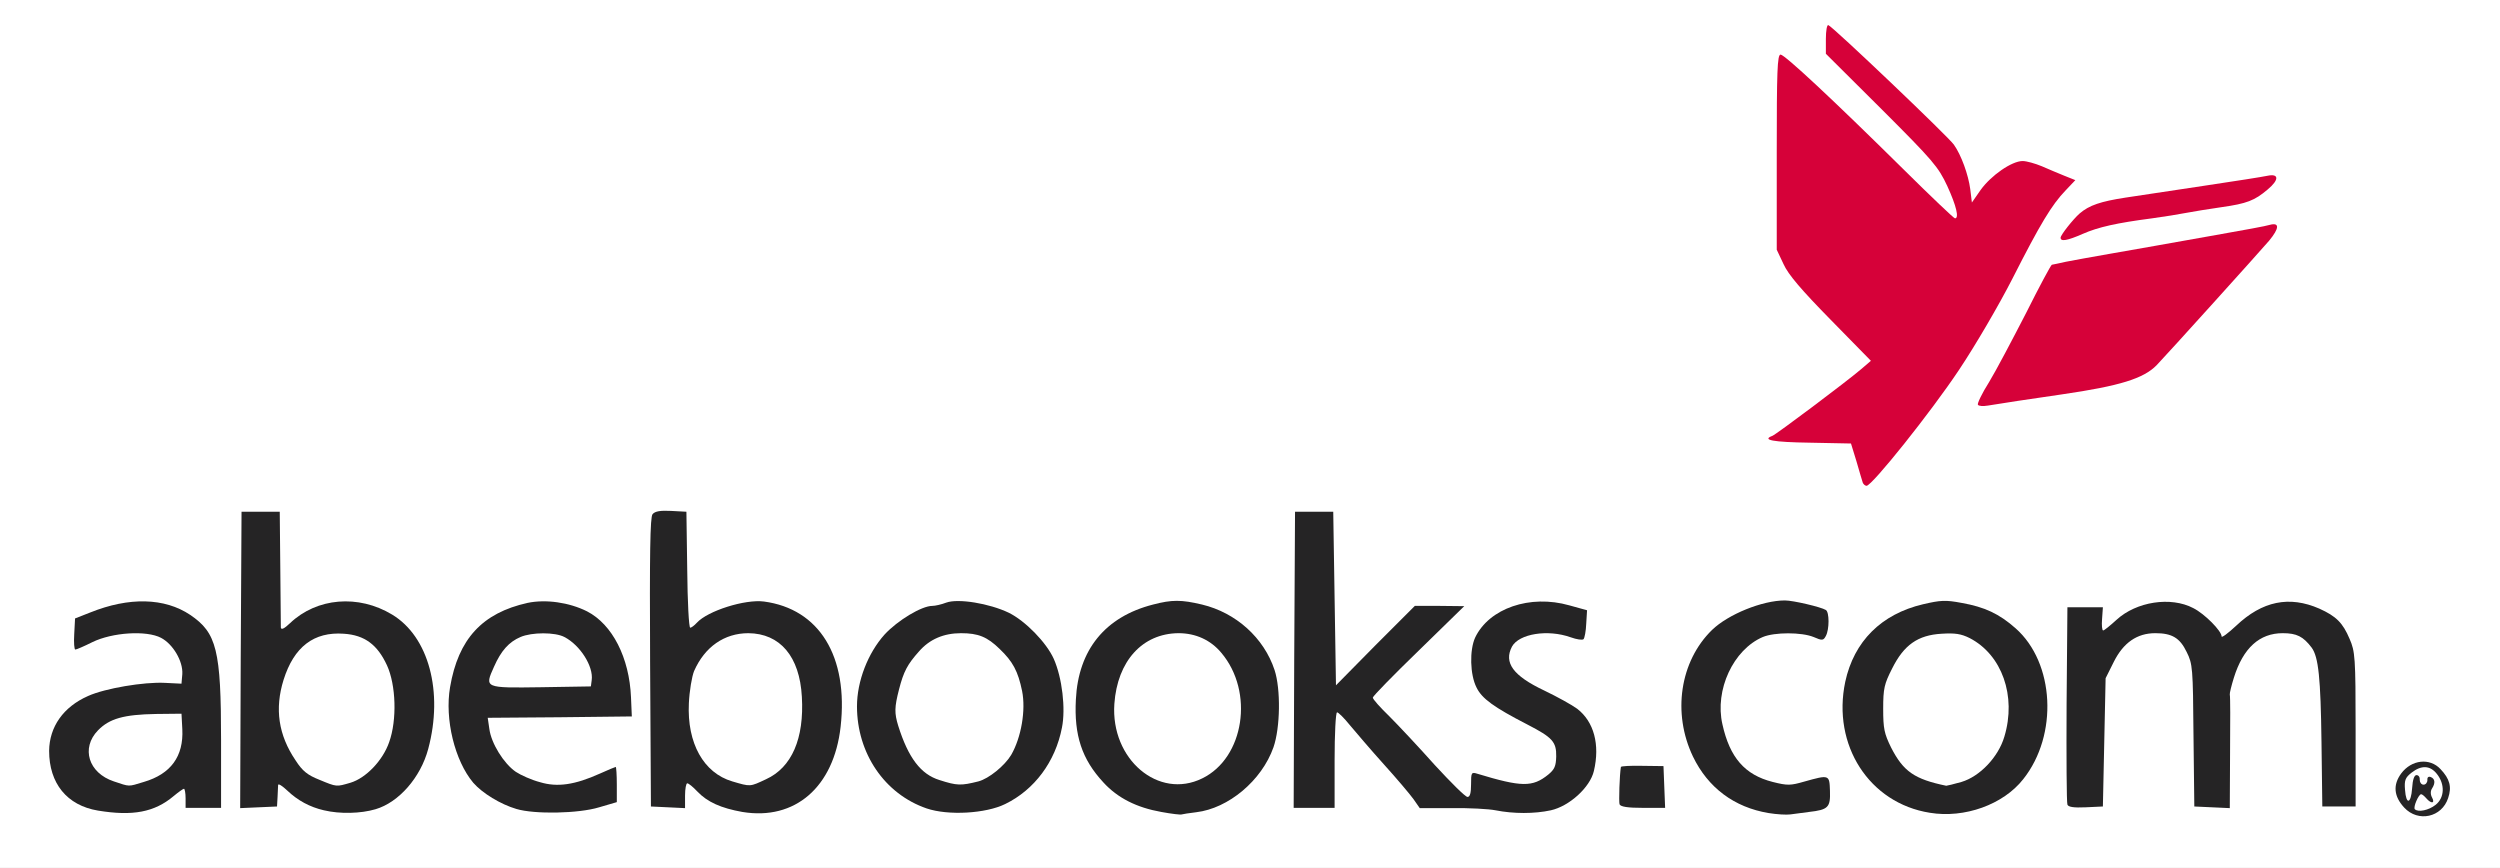 <?xml version="1.0" encoding="utf-8"?>
<!DOCTYPE svg PUBLIC "-//W3C//DTD SVG 1.0//EN" "http://www.w3.org/TR/2001/REC-SVG-20010904/DTD/svg10.dtd">
<svg version="1.0" xmlns="http://www.w3.org/2000/svg" width="458px" height="159px" viewBox="0 0 458 159" preserveAspectRatio="xMidYMid meet">
 <rect x="0" y="0" width="458" height="159" fill="#808080" stroke="none"/>
 <g fill="#ffffff">
  <path d="M0 79.50 l0 -79.50 229 0 229 0 0 79.50 0 79.50 -229 0 -229 0 0 -79.50z m27.35 66.75 c3.80 -1.90 4.25 -2.80 0.75 -1.60 -5.05 1.70 -10.85 0.30 -12.70 -3.15 -0.70 -1.30 -0.90 -2.45 -0.75 -4.65 0.15 -2.45 0.40 -3.10 1.80 -4.55 2.20 -2.30 5.05 -3 12.30 -3 l6 -0.05 0.15 4 c0.15 4.75 0 5.50 -1.60 7.90 l-1.25 1.85 1.70 0 c1.65 0 1.75 0.10 1.75 1.75 0 1.65 0.10 1.75 1.75 1.75 l1.75 0 0 -10.85 c0 -14.90 -0.90 -18.30 -5.60 -21.45 -3.25 -2.20 -7.20 -2.90 -10.95 -1.95 -3.80 1 -7.45 2.60 -7.45 3.25 0 0.60 -0.25 0.65 2.70 -0.25 3.50 -1.05 11.05 -1 13.30 0.15 2.70 1.35 4.05 4.15 3.90 8.10 l-0.15 3.25 -4 0.05 c-10.80 0.05 -17.40 2.95 -19.55 8.50 -0.75 1.90 -0.75 2.55 -0.25 4.35 1.25 4.20 4 6.60 8.50 7.35 3.95 0.65 5.30 0.55 7.90 -0.75z m39.95 0.50 c2.90 -0.85 6.60 -4.10 8.20 -7.20 4.60 -9.05 2.20 -21 -5.10 -25.40 -3.65 -2.20 -6.60 -2.80 -9.50 -1.90 -3.10 0.90 -4.90 1.90 -6.35 3.45 -1.30 1.40 -4.45 1.85 -4.65 0.70 -0.05 -0.35 -0.10 -5.25 -0.10 -10.90 l-0.05 -10.25 -2 0 -2 0 -0.15 25.65 -0.10 25.60 1.70 0 c1.70 0 1.75 -0.05 1.90 -2.10 0.15 -2.05 0.25 -2.15 1.85 -2.30 1.30 -0.15 2 0.15 3.25 1.30 1.85 1.75 4.05 2.95 6.65 3.55 2.80 0.65 3.70 0.65 6.45 -0.20z m41.60 -0.55 c2.05 -0.60 2.60 -0.95 2.60 -1.75 0 -0.75 -0.25 -0.95 -0.75 -0.75 -12.05 4.60 -22.75 -0.55 -22.75 -10.95 l0 -2.75 13 0 13 0 0 -2.25 c0 -3.45 -1.85 -8.45 -4.15 -11.05 -3.40 -3.90 -8.35 -5.65 -12.60 -4.50 -3.55 0.95 -4.75 1.50 -7 3.20 -2.70 2 -5.05 6.10 -5.95 10.45 -0.65 3.10 -0.70 4 -0.05 6.90 1.35 6.45 4.05 10.35 8.90 12.80 3.90 2 10.10 2.25 15.75 0.65z m35.75 -0.55 c2.70 -1.50 4.35 -3.45 6.25 -7.55 1.25 -2.60 1.35 -3.40 1.35 -8.85 0 -5.80 -0.05 -6.10 -1.60 -9.10 -3 -5.70 -9.60 -9.50 -14.15 -8.05 -3.15 0.95 -6.50 2.55 -7.35 3.50 -0.50 0.55 -1.50 0.90 -2.70 0.90 l-1.95 0 -0.10 -10.60 -0.15 -10.65 -1.15 -0.15 c-2.70 -0.40 -2.65 -0.90 -2.55 24.65 0.05 12.95 0.20 24.25 0.35 25.15 0.20 1.40 0.40 1.60 1.65 1.60 1.40 0 1.45 -0.10 1.45 -2.25 l0 -2.25 1.90 0 c1.45 0 2.25 0.35 3.35 1.50 3.80 4 10.25 4.90 15.40 2.15z m38.20 0.05 c6.85 -3.25 11.35 -11.45 10.10 -18.45 -0.30 -1.65 -0.95 -3.95 -1.45 -5.10 -1.15 -2.60 -4.55 -6.35 -7.25 -7.90 -2.75 -1.65 -8.45 -2.95 -9.75 -2.25 -0.50 0.25 -1.40 0.50 -2 0.50 -3.70 0 -10.65 5.80 -12.15 10.10 -2.15 6.35 -2.20 6.55 -1.10 10.70 1.35 5.15 4.15 9.05 8.35 11.60 4.75 2.85 10.30 3.15 15.25 0.80z m39.65 0.05 c4.45 -2.25 7.70 -5.90 9.30 -10.35 1 -2.80 0.95 -8.85 0 -11.80 -1.80 -5.35 -7.15 -9.95 -13.20 -11.35 -2.70 -0.65 -3.45 -0.65 -5.85 0 -6 1.55 -10.25 4.95 -12.60 10.10 -4.55 9.90 1.45 21.95 12.20 24.65 2.80 0.65 7.50 0.10 10.15 -1.25z m60.10 1.20 c2.15 -0.45 3.10 -1.05 5.20 -3.15 3.15 -3.15 3.75 -5.60 2.25 -9 -1.15 -2.65 -3 -4.10 -8.65 -6.80 -5.25 -2.50 -6.40 -3.85 -6.40 -7.50 0 -5.05 1.80 -6.20 9.10 -5.90 4.30 0.15 4.90 0.10 4.90 -0.65 0 -1.20 -5.70 -2.50 -8.30 -1.95 -5.75 1.30 -9.70 5.10 -9.70 9.30 0 3.40 2.50 5.95 9.05 9.20 6.35 3.20 7.40 4.75 6.65 9.80 -0.25 1.90 -0.65 2.45 -2.20 3.50 -2.50 1.65 -5.95 2 -9.80 1 -3.80 -1 -3.70 -1 -3.70 0.15 0 0.65 0.60 1.05 2.15 1.45 4.35 1.15 6.05 1.25 9.45 0.55z m50.10 -0.25 c0.45 -0.15 0.80 -0.75 0.80 -1.25 0 -0.80 -0.25 -0.85 -1.60 -0.55 -0.90 0.20 -2.90 0.35 -4.40 0.35 -9.20 0 -13.80 -5.40 -13.70 -16 0 -3.80 0.25 -4.95 1.35 -7.45 2.60 -5.70 5.70 -7.40 13.10 -7.25 3.05 0.05 5 -0.10 5.15 -0.45 0.20 -0.70 -0.45 -1.05 -3.65 -1.85 -2.40 -0.65 -3.10 -0.65 -5.50 -0.05 -8 2.10 -12.45 6.55 -14.25 14.20 -0.75 3.30 -0.40 6.15 1.25 9.90 1.70 3.80 3.25 5.80 6.15 7.80 3.75 2.60 6.75 3.45 10.90 3.20 1.95 -0.15 3.90 -0.40 4.40 -0.60z m30.50 -0.90 c3.75 -1.85 6.55 -4.70 8.50 -8.80 1.35 -2.85 1.55 -3.80 1.55 -7.50 0 -3.60 -0.20 -4.70 -1.40 -7.25 -2.40 -5.20 -6.70 -8.65 -12.35 -9.95 -2.90 -0.70 -3.55 -0.70 -6.25 0 -7.40 1.90 -12.30 7 -13.75 14.45 -1.10 5.55 1.20 11.70 5.95 16.15 5 4.70 11.70 5.75 17.75 2.90z m-120.20 -8.05 l0 -8.75 1.95 0 c1.70 0 2.15 0.30 3.85 2.35 1.10 1.30 3.85 4.55 6.20 7.15 2.35 2.60 4.80 5.50 5.40 6.40 1 1.35 1.50 1.60 3.15 1.60 l2 0 -1.05 -1.35 c-0.60 -0.80 -4.10 -4.60 -7.80 -8.50 -9 -9.50 -9 -8.60 0.20 -17.45 6.50 -6.30 6.75 -6.65 5.30 -6.65 -1.30 -0.05 -2.50 0.95 -8.70 7.20 -6.35 6.40 -7.40 7.25 -8.85 7.25 l-1.65 0 -0.10 -15.85 -0.15 -15.90 -2 0 -2 0 -0.15 25.65 -0.10 25.60 2.25 0 2.25 0 0 -8.75z m60.50 6.50 l0 -2.25 -2.45 0 -2.45 0 -0.25 1.90 c-0.10 1 -0.10 2 0 2.25 0.10 0.20 1.30 0.35 2.70 0.35 l2.45 0 0 -2.25z m80.50 -9.75 c0.25 -11.45 0.30 -11.80 1.60 -14.60 l1.35 -2.90 -1.75 0 c-1.70 0 -1.70 0 -1.70 -2.30 0 -2.25 0 -2.25 -1.60 -2.10 l-1.65 0.15 -0.15 16.25 c-0.05 8.95 0 16.55 0.15 16.90 0.15 0.40 0.85 0.60 1.85 0.50 l1.65 -0.15 0.25 -11.75z m23 1.10 c0 -9.60 0.10 -11.20 1 -13.60 1.20 -3.35 2.30 -4.90 4.50 -6.35 1.40 -0.95 2.30 -1.15 5.70 -1.15 4.15 0 5.05 0.35 6.80 2.65 1.25 1.65 1.65 5.50 1.85 17.50 l0.20 11.85 1.45 0 1.50 0 0 -12.85 c0 -11.90 -0.10 -13.10 -1.05 -15.15 -1.60 -3.60 -3.60 -5.20 -8 -6.40 -2.55 -0.70 -6.85 1.10 -9.95 4.15 -1.75 1.70 -2.65 2.25 -3.90 2.25 -0.90 0 -1.60 -0.20 -1.60 -0.50 0 -0.90 -3.20 -4.05 -5.15 -5.05 -1.05 -0.55 -2.55 -1.05 -3.25 -1.05 -2.40 -0.05 -5.60 1.10 -7.25 2.65 l-1.60 1.50 1.60 -0.75 c1.90 -0.95 8 -1.05 9.85 -0.20 0.70 0.30 1.80 1.60 2.40 2.85 1.10 2.20 1.15 2.95 1.30 15.45 l0.15 13.10 1.70 0 1.75 0 0 -10.90z m-57.60 -58.20 c5.55 -6.80 13.25 -18.90 18 -28.25 2.55 -5 5.60 -10.55 6.80 -12.35 l2.15 -3.20 -2.90 -1.25 -2.90 -1.25 -2.30 1.45 c-1.25 0.80 -3 2.45 -3.85 3.70 -1.25 1.75 -1.90 2.25 -3 2.25 -1.20 0 -1.40 0.20 -1.40 1.50 0 1.40 -0.15 1.50 -1.85 1.50 -1.70 0 -2.45 -0.60 -10.85 -8.90 -5 -4.90 -11.50 -11.25 -14.55 -14.15 l-5.50 -5.20 -0.15 15.45 -0.10 15.45 1.20 2.65 c0.90 2 3.15 4.65 8.50 10.10 6.65 6.80 7.30 7.60 7.30 9.25 0 1.60 -0.35 2.05 -4.35 5.20 -2.45 1.95 -5.75 4.50 -7.35 5.70 l-3 2.20 5.70 0.25 5.65 0.25 0.60 2.15 c1.15 3.90 1.10 3.85 3.10 1.50 1.05 -1.20 3.30 -3.90 5.05 -6z m25.10 -6.40 c11.30 -1.75 12.95 -2.10 15.75 -3.50 2.20 -1.05 3.85 -2.45 6.25 -5.20 1.80 -2.05 6.25 -7 9.95 -11 3.65 -4.05 6.60 -7.40 6.50 -7.50 -0.20 -0.15 -6.85 0.90 -14.95 2.45 -2.35 0.40 -6.85 1.20 -10 1.75 -3.15 0.55 -6.75 1.20 -8 1.45 -1.25 0.30 -2.40 0.50 -2.65 0.55 -0.20 0 -1.45 2.30 -2.80 5.15 -1.40 2.80 -3.85 7.65 -5.50 10.75 -1.70 3.05 -3.05 5.75 -3.05 5.90 0 0.35 2.80 0.05 8.50 -0.80z m16.75 -32.25 c3.05 -0.45 6.50 -0.95 7.75 -1.20 1.25 -0.25 4.05 -0.75 6.25 -1.05 3.70 -0.55 7 -1.45 6.65 -1.80 -0.15 -0.15 -4.70 0.50 -21 3 -2.65 0.40 -5.50 1.10 -6.25 1.55 -1.35 0.80 -1.35 0.80 -0.15 0.55 0.70 -0.20 3.75 -0.65 6.75 -1.05z m-33.75 -8.90 c-0.75 -1.55 -3.55 -4.60 -9.65 -10.40 l-8.60 -8.15 8.75 8.95 c4.85 4.95 9.10 9.75 9.45 10.65 0.40 0.90 0.80 1.55 0.90 1.40 0.10 -0.10 -0.25 -1.20 -0.85 -2.45z"/>
  <path d="M57 144.35 c-2.15 -0.85 -3.10 -1.60 -4.35 -3.55 -3.20 -4.75 -4.05 -11.75 -2.20 -17.75 2.05 -6.55 5.30 -8.75 12.50 -8.45 3.90 0.15 4.60 0.30 6.30 1.60 1.15 0.90 2.35 2.50 3.15 4.25 1.15 2.50 1.30 3.45 1.30 8.55 0.05 7.10 -0.85 10.20 -3.90 13.20 -3.40 3.40 -7.85 4.15 -12.80 2.15z"/>
  <path d="M88.35 127.20 c-0.75 -0.75 -0.30 -4.60 0.85 -6.95 2.15 -4.60 4.25 -5.75 10.35 -5.75 4.35 0 5.90 0.55 8 2.85 1.85 2 2.55 4.10 2.35 7.20 l-0.15 2.70 -10.55 0.15 c-5.75 0.05 -10.65 -0.05 -10.85 -0.20z"/>
  <path d="M132.65 144.65 c-3.30 -0.95 -5.60 -3.40 -7.15 -7.45 -0.95 -2.60 -1.05 -3.65 -0.85 -8.45 0.25 -5.90 0.85 -8 3.15 -10.70 2.20 -2.65 4.60 -3.55 9.30 -3.55 5.40 0 7.50 1.10 9.65 5 1.30 2.45 1.50 3.30 1.65 8.20 0.35 9.35 -1.60 14.25 -6.55 16.55 -2.95 1.40 -5.45 1.50 -9.20 0.40z"/>
  <path d="M173.25 145.15 c-5.75 -1.30 -7.95 -3.60 -10.20 -10.70 -1.10 -3.45 -0.35 -10.15 1.55 -13.60 1.20 -2.25 3.80 -4.80 5.70 -5.60 2.10 -0.90 8.90 -1 11.05 -0.20 1.85 0.70 5 3.75 6.10 5.95 0.50 0.95 1.15 3.35 1.50 5.25 1.20 6.45 -1.20 14.05 -5.30 16.90 -2.75 1.90 -7.15 2.75 -10.40 2z"/>
  <path d="M212.35 145 c-4.40 -1.10 -7.10 -3.65 -8.85 -8.35 -1.45 -3.90 -1.25 -11.10 0.45 -14.90 2.40 -5.35 5.55 -7.25 12.05 -7.25 3.50 0 4.60 0.20 6.20 1.15 4.35 2.45 6.80 7.65 6.80 14.20 0 7 -2.55 11.90 -7.35 14.35 -2 1 -6.80 1.40 -9.30 0.80z"/>
  <path d="M353.75 145.15 c-4.65 -1.05 -6.70 -2.60 -8.80 -6.70 -1.35 -2.70 -1.45 -3.30 -1.45 -8.60 0 -5.45 0.05 -5.85 1.65 -8.90 1.10 -2.25 2.25 -3.65 3.75 -4.70 2 -1.35 2.65 -1.50 6.80 -1.65 3.90 -0.15 5 -0.05 6.65 0.80 2.85 1.50 5.45 4.60 6.35 7.65 1 3.40 1 10.05 0 13.40 -1.85 6.30 -8.50 10.15 -14.95 8.70z"/>
 </g>
 <g fill="#252425">
  <path d="M136 148.75 c-3.90 -0.70 -6.40 -1.80 -8.25 -3.75 -0.80 -0.85 -1.60 -1.50 -1.85 -1.50 -0.20 0 -0.40 1 -0.40 2.25 l0 2.30 -3.10 -0.15 -3.15 -0.15 -0.15 -26.40 c-0.10 -20 0 -26.65 0.45 -27.15 0.45 -0.55 1.45 -0.70 3.40 -0.60 l2.80 0.15 0.15 10.65 c0.05 5.80 0.30 10.60 0.55 10.60 0.20 0 0.75 -0.40 1.20 -0.90 2 -2.20 8.85 -4.35 12.30 -3.90 10.15 1.35 15.50 10.05 14.05 22.95 -1.25 11.05 -8.35 17.20 -18 15.60z m4.35 -6 c4.70 -2.15 7 -7.45 6.55 -15.10 -0.40 -7.40 -4 -11.60 -9.80 -11.65 -4.40 0 -8 2.50 -9.95 6.95 -0.40 1 -0.85 3.65 -0.95 5.90 -0.35 7.30 2.70 12.75 7.95 14.30 3.40 1 3.20 1 6.20 -0.40z"/>
  <path d="M212.75 148.75 c-4.50 -0.80 -8 -2.55 -10.60 -5.40 -3.95 -4.25 -5.40 -8.65 -5.05 -15.20 0.45 -9.10 5.35 -15.15 14.15 -17.40 3.45 -0.90 5.15 -0.90 8.95 0 6.25 1.50 11.35 6.10 13.30 12 1.15 3.50 1.05 10.55 -0.20 14.15 -2.15 6.10 -8.25 11.20 -14.15 11.90 -1.30 0.15 -2.50 0.35 -2.65 0.40 -0.15 0.10 -1.85 -0.10 -3.75 -0.45z m7.50 -6.15 c7.70 -3.75 9.55 -15.85 3.50 -23 -1.95 -2.35 -4.70 -3.60 -7.85 -3.60 -6.60 0.05 -11.20 5.10 -11.75 12.95 -0.70 10.15 8.10 17.60 16.10 13.65z"/>
  <path d="M324 148.95 c-6.30 -1.05 -11.10 -4.65 -13.85 -10.35 -3.80 -7.95 -2.40 -17.45 3.50 -23.20 2.95 -2.85 9.20 -5.40 13.35 -5.40 1.50 0 6.60 1.20 7.50 1.75 0.65 0.40 0.65 3.55 0 4.75 -0.45 0.85 -0.65 0.90 -2.25 0.20 -2.20 -0.90 -7.15 -0.90 -9.30 0 -5.40 2.30 -8.85 9.70 -7.40 16 1.35 6.10 4.10 9.25 9.20 10.55 2.75 0.70 3.30 0.65 5.75 -0.05 4.65 -1.30 4.65 -1.30 4.75 1.70 0.10 3 -0.30 3.45 -3.85 3.85 -1.20 0.15 -2.70 0.35 -3.40 0.45 -0.70 0.10 -2.50 0 -4 -0.25z"/>
  <path d="M353.55 148.90 c-11.10 -1.75 -17.95 -12.40 -15.50 -24 1.60 -7.40 6.60 -12.40 14.25 -14.20 3.20 -0.75 4.15 -0.80 7.05 -0.25 4.25 0.75 6.90 2 9.90 4.65 7.15 6.30 7.85 19.55 1.40 27.65 -3.65 4.65 -10.75 7.20 -17.10 6.15z m5.80 -5.65 c3.35 -1 6.75 -4.55 7.85 -8.30 2.25 -7.45 -0.45 -15 -6.35 -18.05 -1.60 -0.80 -2.70 -0.95 -5.15 -0.80 -4.35 0.25 -6.90 2.05 -9.05 6.35 -1.45 2.85 -1.65 3.65 -1.65 7.40 0 3.65 0.20 4.55 1.45 7.10 2.25 4.40 4.30 5.80 10.10 7 0.15 0 1.40 -0.30 2.80 -0.70z"/>
  <path d="M440.45 147.95 c-1.90 -2.05 -2.10 -4.15 -0.55 -6.25 1.90 -2.55 5.25 -2.90 7.20 -0.80 1.70 1.80 2.10 3.25 1.40 5.30 -1.15 3.55 -5.50 4.50 -8.05 1.75z m5.75 -0.50 c1.65 -1.30 1.75 -3.75 0.25 -5.65 -1.25 -1.60 -2.85 -1.65 -4.65 -0.25 -1.15 0.90 -1.35 1.40 -1.20 3.15 0.20 2.80 1.10 2.60 1.30 -0.30 0.10 -1.60 0.40 -2.40 0.80 -2.40 0.40 0 0.65 0.40 0.60 0.90 0 0.45 0.30 0.85 0.70 0.85 0.40 0 0.70 -0.40 0.70 -0.85 -0.05 -0.50 0.20 -0.70 0.60 -0.55 0.80 0.30 0.90 1.10 0.25 2.10 -0.30 0.45 -0.30 1.10 0 1.65 0.60 1.10 -0.15 1.20 -1.05 0.15 -0.35 -0.40 -0.75 -0.75 -0.95 -0.75 -0.45 0 -1.50 2.40 -1.15 2.75 0.60 0.60 2.55 0.20 3.80 -0.80z"/>
  <path d="M17.95 148.50 c-5.70 -0.95 -8.95 -5 -8.95 -10.95 0.05 -4.40 2.60 -8.05 7.15 -10.05 3.10 -1.40 10.25 -2.60 14.05 -2.40 l3.05 0.15 0.15 -1.75 c0.15 -2.35 -1.70 -5.50 -3.90 -6.65 -2.65 -1.40 -8.95 -1 -12.60 0.80 -1.50 0.75 -2.90 1.35 -3.10 1.35 -0.20 0 -0.30 -1.30 -0.20 -2.85 l0.15 -2.85 2.80 -1.10 c7.10 -2.85 13.60 -2.70 18.30 0.45 4.85 3.30 5.65 6.40 5.65 23 l0 12.35 -3.25 0 -3.25 0 0 -1.75 c0 -0.95 -0.15 -1.75 -0.30 -1.75 -0.15 0 -1 0.60 -1.90 1.35 -3.50 2.95 -7.50 3.70 -13.85 2.65z m8.40 -5.25 c4.95 -1.45 7.30 -4.70 7.05 -9.65 l-0.15 -2.85 -4.65 0.05 c-5.95 0.10 -8.55 0.85 -10.65 3 -3.15 3.25 -1.75 7.80 2.90 9.35 3 1 2.55 1 5.50 0.10z"/>
  <path d="M59.35 148.45 c-2.60 -0.60 -4.80 -1.80 -6.70 -3.60 -0.90 -0.85 -1.65 -1.35 -1.70 -1.05 0 0.25 -0.05 1.25 -0.10 2.20 l-0.10 1.75 -3.40 0.15 -3.35 0.15 0.10 -27.15 0.15 -27.15 3.50 0 3.50 0 0.10 10.25 c0.05 5.65 0.10 10.60 0.10 10.95 0.05 0.50 0.60 0.25 1.70 -0.80 4.90 -4.65 12.50 -5.30 18.70 -1.55 6.70 4.05 9.40 14.15 6.60 24.60 -1.40 5.25 -5.40 9.80 -9.65 11.05 -2.70 0.80 -6.50 0.90 -9.45 0.20z m4.85 -5.05 c2.85 -0.85 5.95 -4.10 7.10 -7.45 1.45 -4.05 1.25 -10.45 -0.40 -14.05 -1.75 -3.80 -4.10 -5.55 -7.90 -5.80 -5.50 -0.40 -9.15 2.40 -11.05 8.45 -1.65 5.30 -0.95 10.10 2.20 14.75 1.25 1.95 2.20 2.70 4.35 3.55 3.25 1.35 3.10 1.30 5.70 0.55z"/>
  <path d="M94.60 148.20 c-2.90 -0.85 -6.25 -2.90 -7.90 -4.80 -3.40 -4.05 -5.25 -11.65 -4.25 -17.50 1.50 -8.85 5.90 -13.60 14.20 -15.45 3.35 -0.70 7.60 -0.10 10.90 1.55 4.65 2.40 7.75 8.50 8.05 15.75 l0.15 3.50 -13.20 0.15 -13.20 0.10 0.30 2.05 c0.35 2.65 2.65 6.35 4.85 7.85 0.90 0.60 2.90 1.50 4.45 1.90 3.15 0.95 6.35 0.50 11 -1.60 1.45 -0.65 2.75 -1.20 2.85 -1.20 0.10 0 0.20 1.45 0.20 3.25 l0 3.20 -3.25 0.95 c-3.75 1.15 -11.85 1.30 -15.15 0.30z m13.80 -23.60 c0.35 -2.50 -2.10 -6.40 -5 -7.90 -1.70 -0.90 -5.95 -0.90 -8.05 0 -2.10 0.90 -3.55 2.50 -4.85 5.45 -1.75 3.90 -1.80 3.90 8.60 3.75 l9.15 -0.15 0.15 -1.15z"/>
  <path d="M169.75 148.10 c-7.70 -2.65 -12.75 -10.10 -12.75 -18.70 0 -4.60 2 -9.75 5.05 -13.15 2.40 -2.60 6.80 -5.25 8.75 -5.25 0.50 0 1.65 -0.25 2.55 -0.60 2.20 -0.80 7.90 0.15 11.45 1.85 3.05 1.50 6.90 5.45 8.25 8.45 1.55 3.50 2.20 9.15 1.50 12.60 -1.20 6.25 -5.05 11.40 -10.40 14 -3.55 1.75 -10.45 2.15 -14.40 0.80z m9.50 -4.95 c1.90 -0.50 4.80 -2.85 6 -4.85 1.85 -3.20 2.70 -8.20 2 -11.70 -0.75 -3.65 -1.70 -5.40 -4.10 -7.70 -2.30 -2.25 -3.95 -2.90 -7.10 -2.90 -3.15 0 -5.75 1.10 -7.70 3.35 -2.10 2.35 -2.80 3.65 -3.65 6.95 -0.85 3.30 -0.85 4.35 -0.15 6.65 1.85 5.90 4.15 8.90 7.55 9.95 3.25 1.05 3.95 1.05 7.15 0.25z"/>
  <path d="M274 148.45 c-1.25 -0.25 -4.85 -0.45 -8.05 -0.40 l-5.85 0 -1.15 -1.65 c-0.65 -0.90 -3.10 -3.80 -5.45 -6.40 -2.35 -2.60 -5.10 -5.85 -6.20 -7.15 -1.05 -1.30 -2.10 -2.35 -2.35 -2.35 -0.25 0 -0.45 3.95 -0.45 8.75 l0 8.75 -3.75 0 -3.75 0 0.10 -27.10 0.15 -27.15 3.50 0 3.50 0 0.25 15.90 0.25 15.90 7.20 -7.30 7.25 -7.25 4.50 0 4.55 0.05 -8.35 8.15 c-4.65 4.50 -8.40 8.35 -8.40 8.60 0 0.30 1.35 1.80 3.05 3.45 1.65 1.65 5.40 5.65 8.30 8.90 2.95 3.20 5.60 5.85 6 5.85 0.45 0 0.65 -0.70 0.65 -2.30 0 -2.15 0.05 -2.30 1.15 -1.95 8.10 2.45 10.10 2.50 13 0.15 1.15 -0.95 1.40 -1.55 1.45 -3.30 0.05 -2.70 -0.70 -3.50 -5.25 -5.85 -6.20 -3.20 -8.35 -4.75 -9.35 -6.80 -1.20 -2.35 -1.30 -6.85 -0.25 -9.15 2.55 -5.35 10.05 -7.95 17.25 -5.90 l3.25 0.90 -0.15 2.45 c-0.05 1.35 -0.30 2.65 -0.50 2.85 -0.20 0.20 -1.25 0.05 -2.35 -0.35 -4.20 -1.50 -9.45 -0.65 -10.75 1.70 -1.55 2.95 0.20 5.35 5.90 8.05 2.40 1.15 5.10 2.65 6.05 3.35 3.05 2.35 4.20 6.55 3.05 11.40 -0.70 3 -4.50 6.45 -7.90 7.20 -3 0.65 -6.80 0.65 -10.10 0z"/>
  <path d="M296.70 147.35 c-0.15 -0.50 0 -5.40 0.25 -6.85 0.05 -0.15 1.80 -0.25 3.90 -0.20 l3.90 0.05 0.15 3.85 0.15 3.80 -4.05 0 c-2.80 0 -4.10 -0.20 -4.30 -0.65z"/>
  <path d="M378.75 147.40 c-0.15 -0.35 -0.20 -8.65 -0.15 -18.40 l0.15 -17.75 3.25 0 3.25 0 -0.15 2.15 c-0.10 1.15 0 2.10 0.20 2.10 0.20 0 1.30 -0.90 2.45 -1.95 3.65 -3.35 9.95 -4.30 14.05 -2.15 2.10 1.05 5.20 4.20 5.20 5.20 0 0.30 1.20 -0.60 2.65 -1.95 4.80 -4.55 9.75 -5.55 15.25 -3.15 3.10 1.40 4.30 2.60 5.55 5.55 1 2.30 1.10 3.30 1.10 16.60 l0 14.10 -3.05 0 -3.05 0 -0.15 -11.75 c-0.15 -11.80 -0.55 -15.65 -1.80 -17.35 -1.55 -2.05 -2.75 -2.65 -5.30 -2.65 -4.25 0 -7.25 2.70 -8.95 8.15 -0.45 1.45 -0.80 2.85 -0.75 3.10 0.10 0.30 0.10 5.05 0.05 10.65 l-0.05 10.15 -3.25 -0.15 -3.25 -0.15 -0.15 -13 c-0.10 -12.40 -0.15 -13.10 -1.25 -15.30 -1.25 -2.60 -2.70 -3.45 -5.75 -3.45 -3.35 0 -5.85 1.75 -7.60 5.25 l-1.50 3 -0.25 11.75 -0.25 11.75 -3.15 0.15 c-2.20 0.10 -3.20 -0.05 -3.35 -0.50z"/>
 </g>
 <g fill="#d60139">
  <path d="M341.25 88.40 c-0.10 -0.35 -0.65 -2.10 -1.15 -3.90 l-1 -3.25 -7.55 -0.15 c-6.80 -0.10 -8.85 -0.50 -6.85 -1.25 0.75 -0.30 13.55 -9.90 16.30 -12.25 l1.75 -1.50 -7.40 -7.55 c-5.30 -5.40 -7.75 -8.25 -8.60 -10.15 l-1.25 -2.65 0 -17.85 c0 -14.80 0.10 -17.90 0.70 -17.90 0.75 0 9.50 8.15 22.60 21.10 4.95 4.90 9.15 8.90 9.35 8.90 0.80 0 0.25 -2.30 -1.40 -5.90 -1.65 -3.55 -2.60 -4.65 -12 -14.05 l-10.25 -10.20 0 -2.75 c0 -1.45 0.20 -2.60 0.45 -2.50 0.80 0.25 22.10 20.55 23 21.90 1.35 1.90 2.65 5.50 3 8.15 l0.30 2.45 1.60 -2.30 c1.90 -2.65 5.70 -5.30 7.70 -5.30 0.70 0 2.30 0.45 3.50 0.95 1.20 0.55 3.10 1.30 4.15 1.75 l2 0.80 -1.80 1.90 c-2.50 2.60 -4.60 6.05 -9.70 16.10 -2.50 4.90 -6.80 12.25 -9.80 16.75 -5.20 7.80 -15.95 21.25 -16.95 21.25 -0.25 0 -0.60 -0.30 -0.70 -0.60z"/>
  <path d="M362.35 74.15 c-0.15 -0.20 0.75 -2.10 2.05 -4.15 1.25 -2.05 4.25 -7.75 6.75 -12.60 2.45 -4.90 4.60 -8.90 4.75 -8.90 0.20 -0.05 1.35 -0.25 2.60 -0.55 1.25 -0.25 4.85 -0.90 8 -1.45 3.15 -0.55 6.90 -1.20 8.25 -1.45 1.40 -0.25 6.45 -1.15 11.25 -2 4.80 -0.85 9.25 -1.65 9.80 -1.85 1.85 -0.50 1.80 0.60 -0.10 2.90 -1.80 2.10 -18.40 20.50 -20.60 22.80 -2.40 2.45 -6.70 3.80 -17.35 5.35 -4.90 0.70 -12.15 1.80 -13.55 2.05 -0.90 0.15 -1.70 0.10 -1.85 -0.15z"/>
  <path d="M377.50 43.55 c0 -0.50 2.30 -3.40 3.50 -4.45 1.75 -1.50 3.85 -2.20 8.40 -2.90 2.65 -0.40 9.25 -1.40 14.60 -2.20 5.35 -0.80 10.50 -1.60 11.40 -1.80 2.15 -0.45 2.15 0.75 0.05 2.50 -2.40 2.05 -3.85 2.60 -8.45 3.25 -2.35 0.35 -5.25 0.80 -6.50 1.05 -1.25 0.25 -4.05 0.70 -6.25 1 -6.50 0.85 -9.85 1.60 -12.70 2.85 -2.85 1.25 -4.05 1.45 -4.05 0.70z"/>
 </g>
</svg>